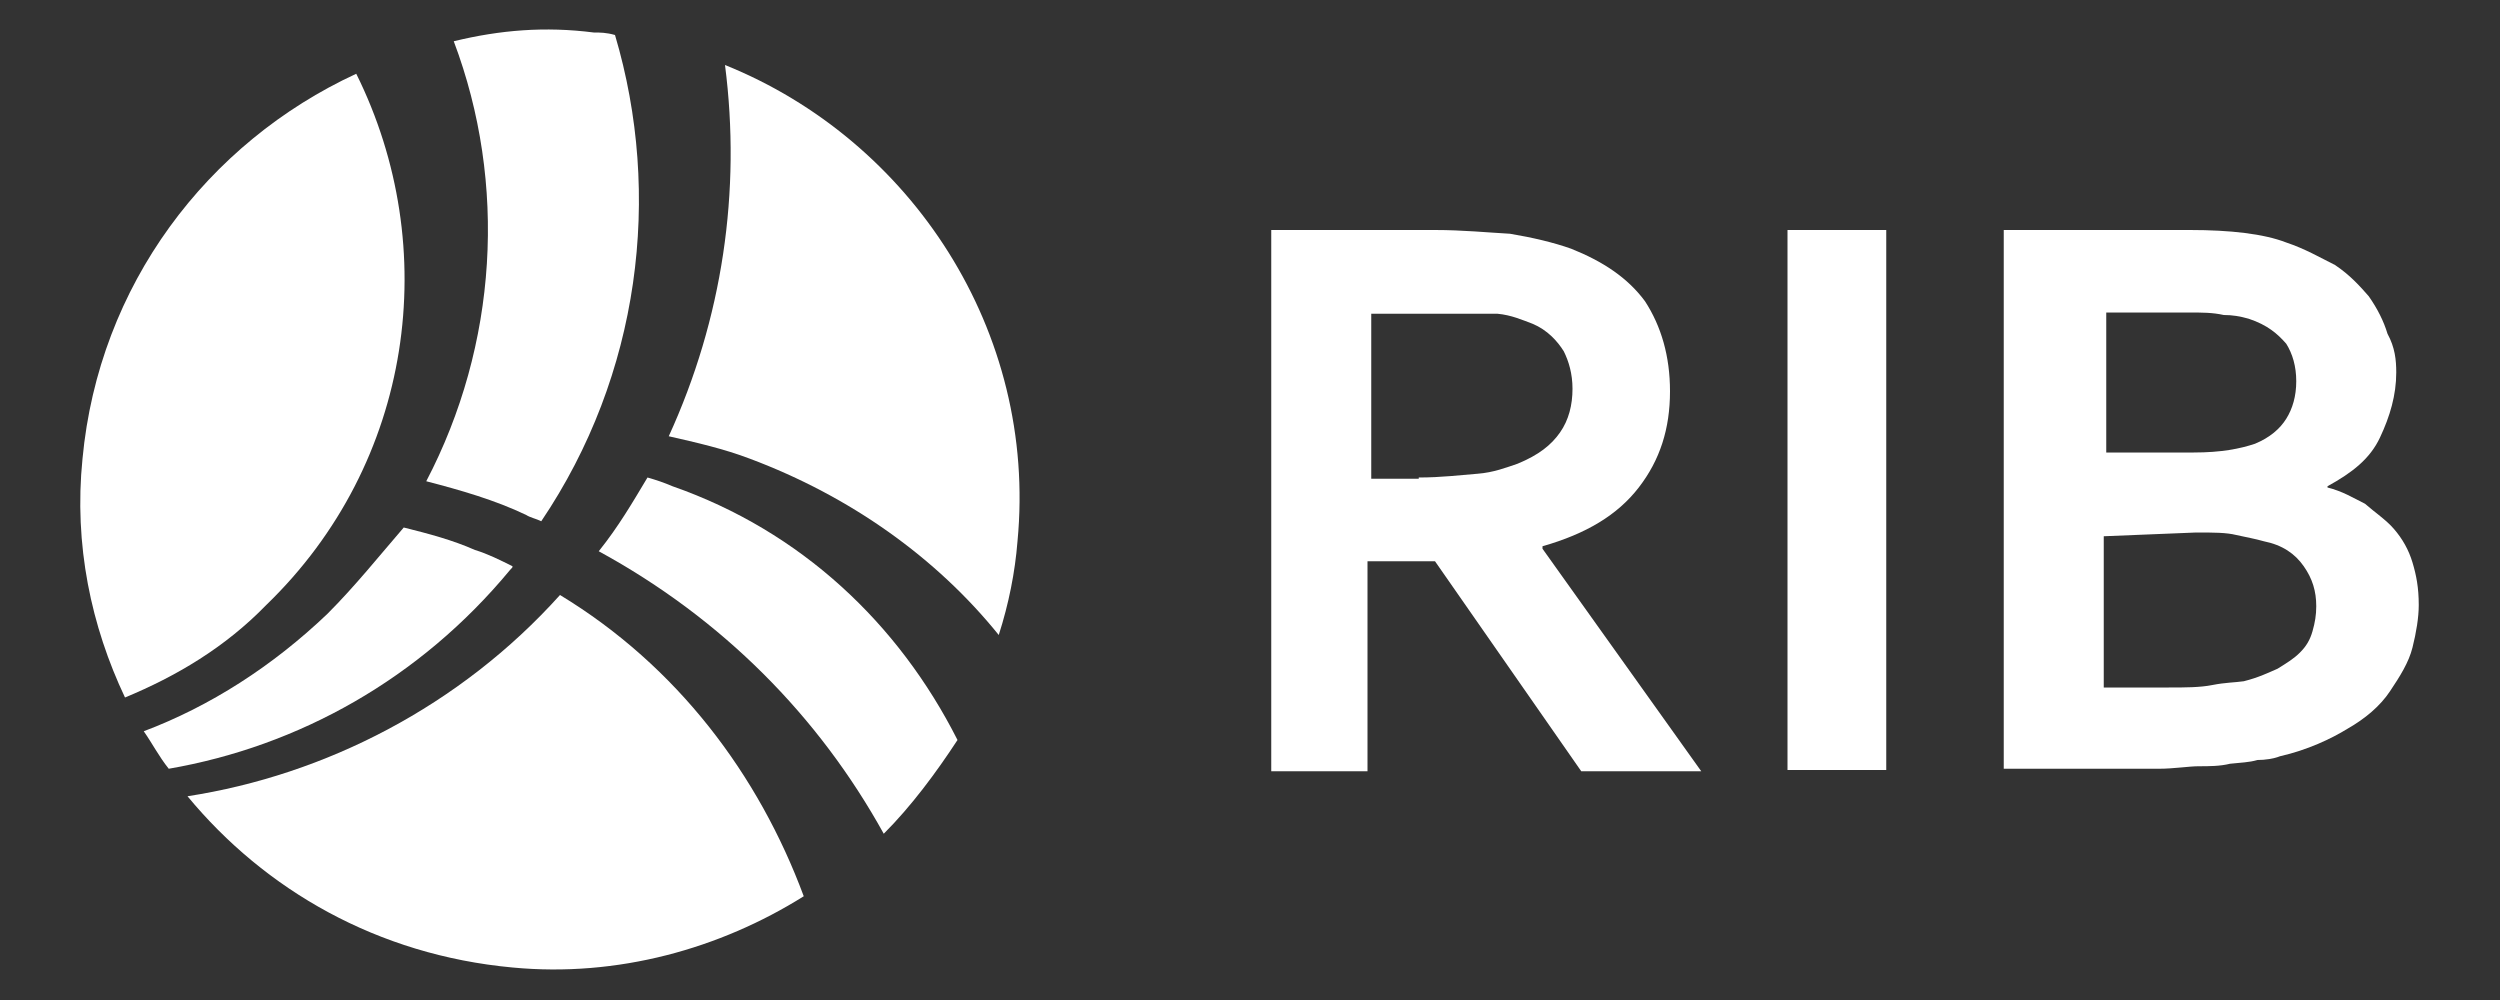<?xml version="1.0" encoding="utf-8"?>
<!-- Generator: Adobe Illustrator 27.5.0, SVG Export Plug-In . SVG Version: 6.00 Build 0)  -->
<svg version="1.1" id="Layer_1" xmlns="http://www.w3.org/2000/svg" xmlns:xlink="http://www.w3.org/1999/xlink" x="0px" y="0px"
	 viewBox="0 0 200 80" style="enable-background:new 0 0 200 80;" xml:space="preserve">
<rect x="0" y="0" width="200" height="80" fill="#333333" stroke="none"/>
<style type="text/css">
	.st0{fill:#FFFFFF;}
</style>
<g id="Layer_2_00000090985844067920095030000018389073596660604059_">
</g>
<g id="Layer_1_00000074429724120409967080000008202234246563417222_">
	<g>
		<g>
			<path class="st0" d="M26.2,49.1c-4.4,4.2-9.4,7.4-14.7,9.4c0.7,1,1.2,2,2,3c10.4-1.8,20.1-7.2,27.3-15.9c0.2-0.2,0.2-0.2,0.2-0.3
				c-1-0.5-2-1-3-1.3c-1.8-0.8-3.7-1.3-5.7-1.8C30.4,44.4,28.4,46.9,26.2,49.1z"/>
			<path class="st0" d="M21.3,48.4C33.1,37,35.4,19.8,28.5,5.9C16.6,11.4,7.9,22.8,6.6,36.7c-0.7,6.9,0.7,13.4,3.4,19.1
				C14.1,54.1,18,51.8,21.3,48.4z"/>
			<path class="st0" d="M34.1,38.5c2.7,0.7,5.5,1.5,8,2.7c0.3,0.2,0.8,0.3,1.2,0.5C51.2,30,53,15.6,49.2,2.8
				c-0.7-0.2-1.2-0.2-1.7-0.2c-3.9-0.5-7.5-0.2-11.2,0.7C40.6,14.7,39.8,27.6,34.1,38.5z"/>
			<path class="st0" d="M44.8,47.6C36.8,56.5,26,62,15,63.7c6.2,7.5,15.2,12.7,26,13.7c8.4,0.8,16.6-1.5,23.3-5.7
				C60.7,62,54.2,53.3,44.8,47.6z"/>
			<path class="st0" d="M58,5.2c1.3,10.1-0.2,20.3-4.5,29.7c2.2,0.5,4.4,1,6.5,1.8c8,3,14.9,7.9,19.9,14.1c0.8-2.5,1.3-5,1.5-7.5
				C83,26.5,72.9,11.2,58,5.2z"/>
			<path class="st0" d="M53.8,38.9c-0.7-0.3-1.3-0.5-2-0.7c-1.2,2-2.3,3.9-3.9,5.9c9.9,5.4,17.6,13.2,22.8,22.6
				c2.2-2.2,4.2-4.9,5.9-7.5C71.9,49.9,64.1,42.5,53.8,38.9z"/>
		</g>
		<path class="st0" d="M133.6,31.3c0,3-0.8,5.5-2.5,7.7c-1.7,2.2-4.2,3.7-7.7,4.7v0.2l12.7,17.8h-9.6l-11.7-16.8h-5.4v16.8h-7.7
			V18.4h13.1c2.2,0,4.2,0.2,6,0.3c1.8,0.3,3.5,0.7,4.9,1.2c2.5,1,4.5,2.3,5.9,4.2C132.9,26.1,133.6,28.5,133.6,31.3z M113.5,38.2
			c1.8,0,3.4-0.2,4.7-0.3s2.3-0.5,3.2-0.8c1.7-0.7,2.7-1.5,3.4-2.5s1-2.2,1-3.5c0-1.2-0.3-2.2-0.7-3c-0.5-0.8-1.3-1.7-2.5-2.2
			c-0.8-0.3-1.7-0.7-2.8-0.8c-1.2,0-2.7,0-4.4,0h-5.7v13.2H113.5L113.5,38.2z"/>
		<path class="st0" d="M143,61.6V18.4h7.9v43.2H143z"/>
		<path class="st0" d="M191.7,29.8c0,1.8-0.5,3.5-1.3,5.2c-0.8,1.7-2.2,2.8-4.2,3.9V39c1.2,0.3,2,0.8,3,1.3c0.8,0.7,1.7,1.3,2.3,2
			c0.7,0.8,1.2,1.7,1.5,2.7s0.5,2,0.5,3.4c0,1-0.2,2.2-0.5,3.4c-0.3,1.2-1,2.3-1.8,3.5c-0.8,1.2-2,2.2-3.4,3
			c-1.3,0.8-3.2,1.7-5.4,2.2c-0.5,0.2-1.2,0.3-1.8,0.3c-0.7,0.2-1.3,0.2-2.2,0.3c-0.8,0.2-1.7,0.2-2.5,0.2s-2,0.2-3.2,0.2h-12.4
			V18.4h14.9c3.2,0,5.9,0.3,7.7,1c1.5,0.5,2.7,1.2,3.9,1.8c1.2,0.8,2,1.7,2.7,2.5c0.7,1,1.2,2,1.5,3
			C191.6,27.8,191.7,28.8,191.7,29.8z M175.5,36.2c2.2,0,3.7-0.3,4.9-0.7c1.2-0.5,2-1.2,2.5-2s0.8-1.8,0.8-3s-0.3-2.2-0.8-3
			c-0.7-0.8-1.5-1.5-3-2c-0.7-0.2-1.3-0.3-2-0.3C177,25,176.2,25,175,25h-6.5v11.2C168.3,36.2,175.5,36.2,175.5,36.2z M168.3,42.9
			v12.1h5.2c1.3,0,2.5,0,3.5-0.2c1-0.2,1.8-0.2,2.5-0.3c1.2-0.3,2-0.7,2.7-1c0.8-0.5,1.3-0.8,1.8-1.3c0.5-0.5,0.8-1,1-1.7
			c0.2-0.7,0.3-1.3,0.3-2c0-1.2-0.3-2.2-1-3.2s-1.7-1.7-3.2-2c-0.7-0.2-1.3-0.3-2.2-0.5c-0.8-0.2-1.8-0.2-3.2-0.2L168.3,42.9
			L168.3,42.9z"/>
	</g>
</g>
</svg>
